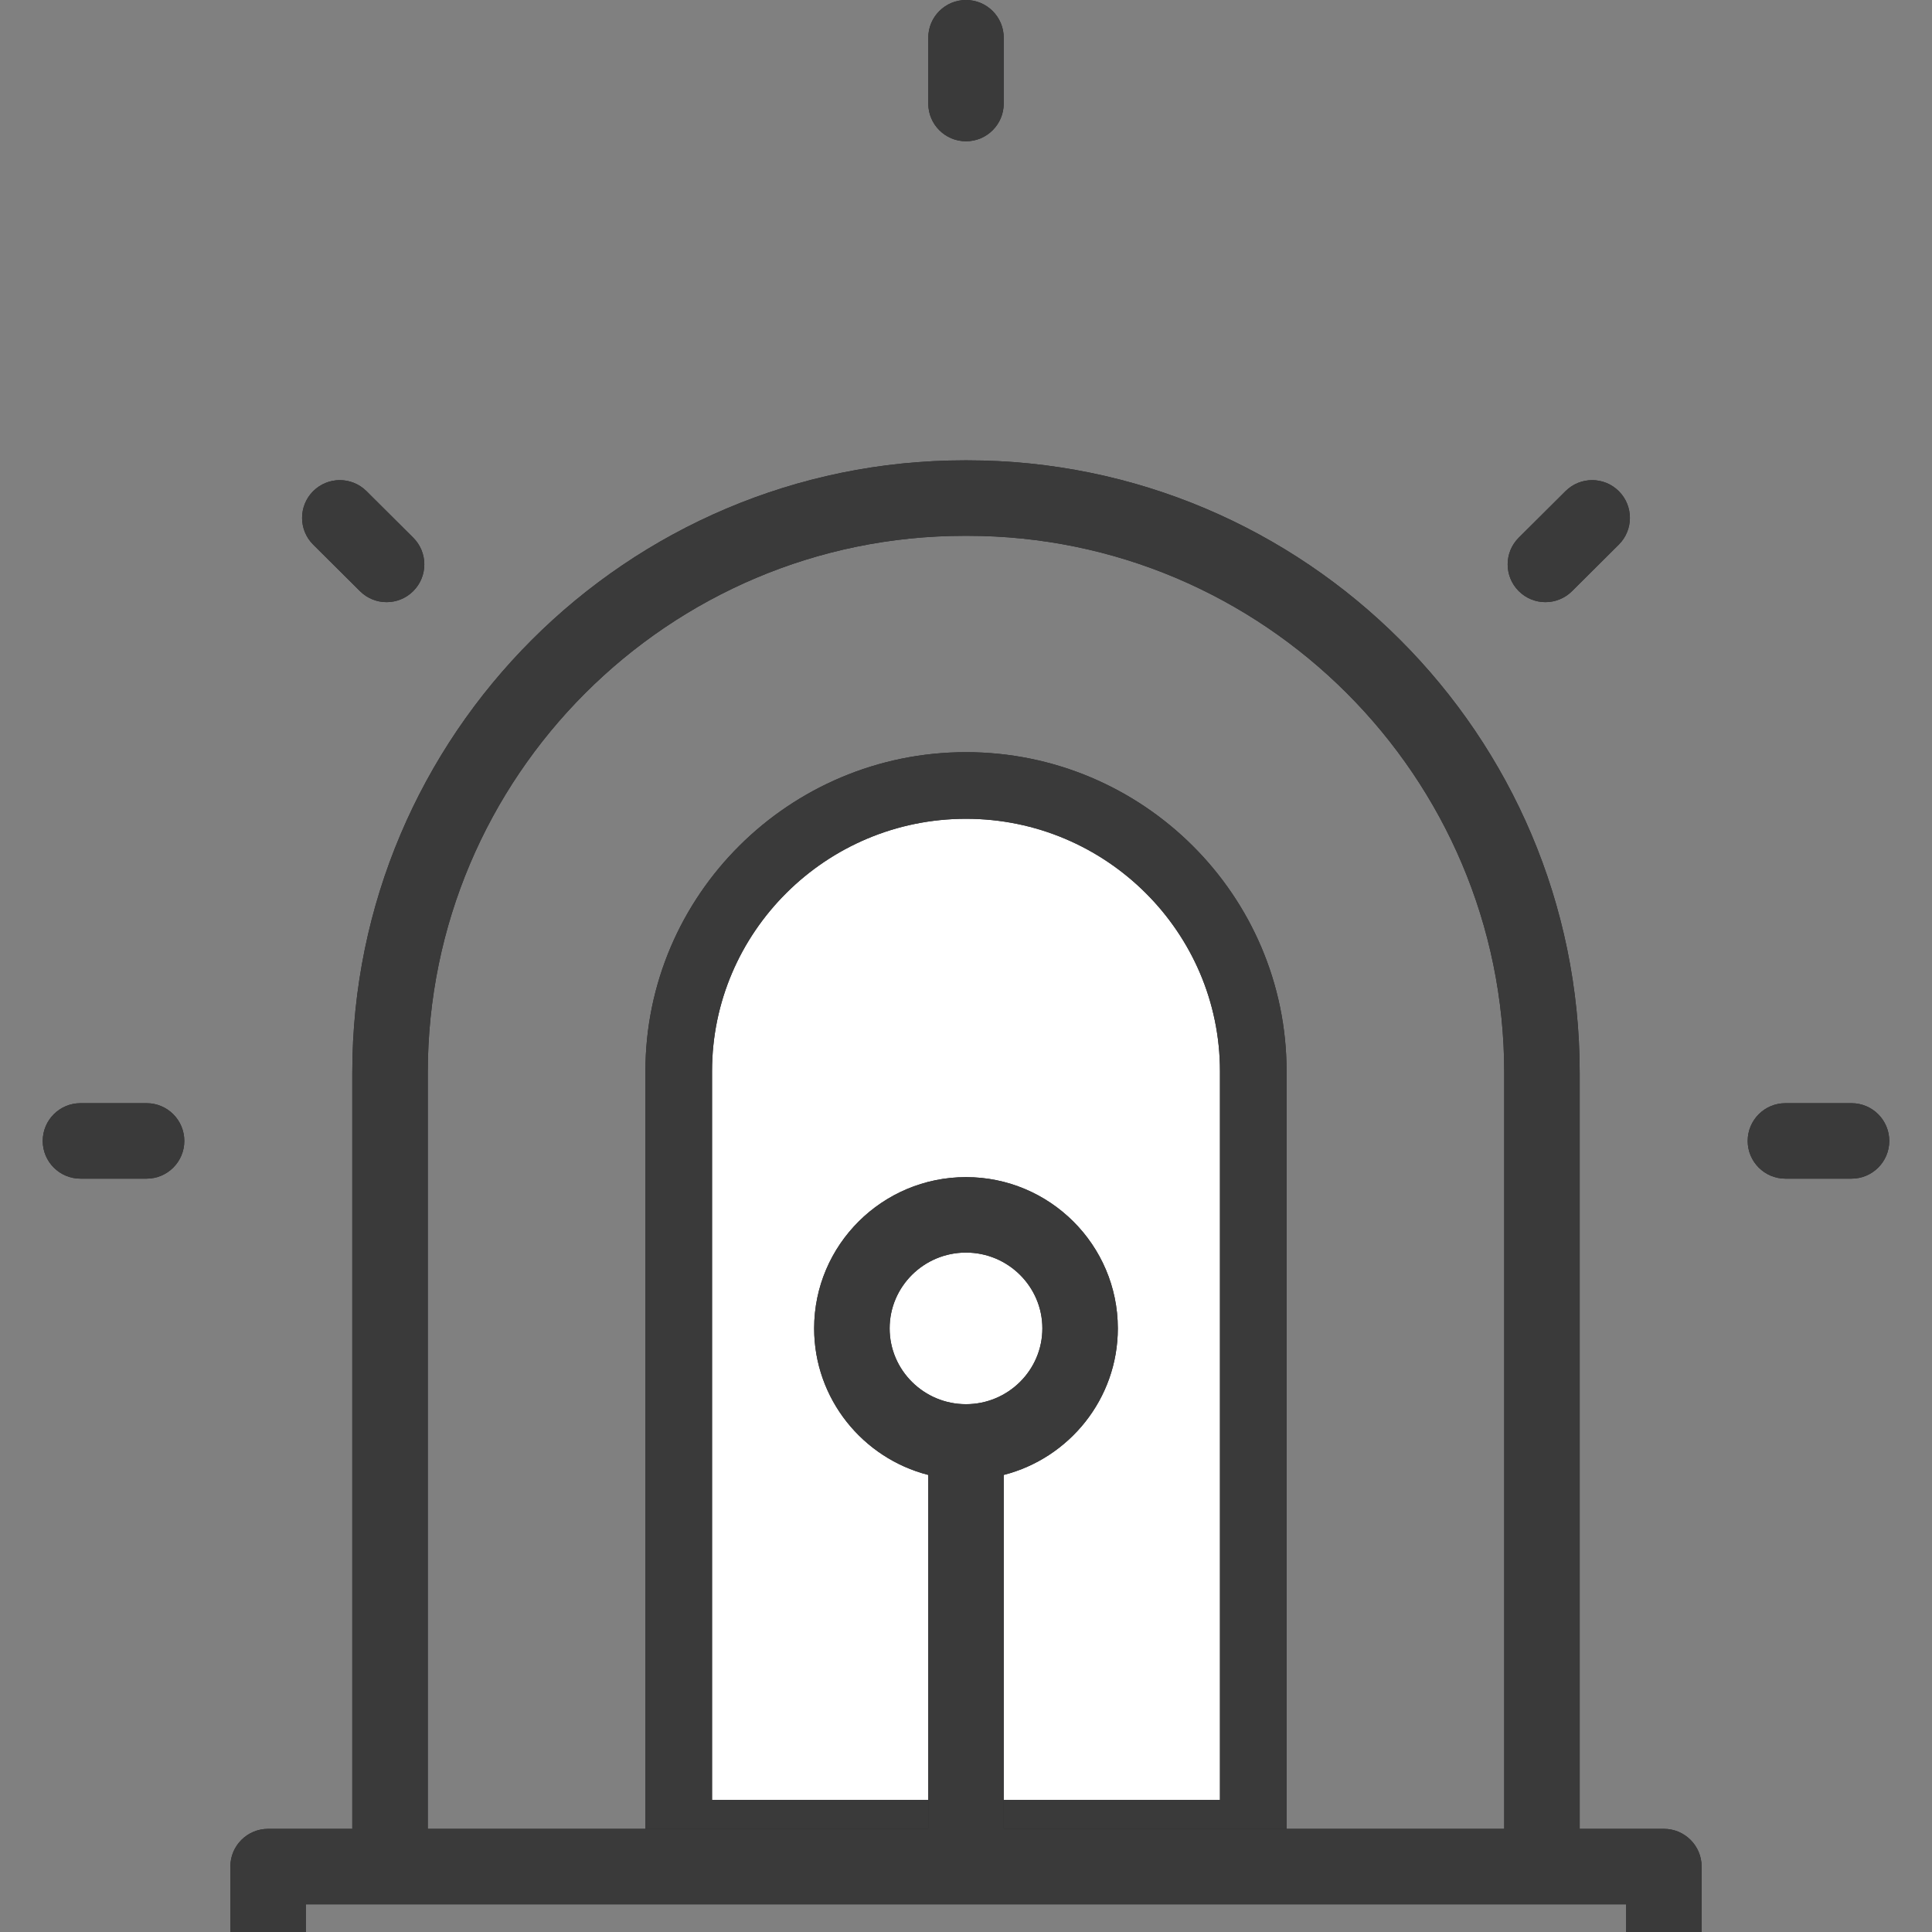 <svg width="87" height="87" viewBox="0 0 87 87" fill="none" xmlns="http://www.w3.org/2000/svg">
<rect x="0" y="0" width="87" height="87" fill="#808080" stroke="none"/>
<g clip-path="url(#clip0)">
<path d="M30.564 82.554V48.236C30.564 41.151 36.361 35.371 43.5 35.371C50.639 35.371 56.436 41.151 56.436 48.236V82.554H30.564Z" fill="white"/>
<path d="M30.564 82.554V48.236C30.564 41.151 36.361 35.371 43.5 35.371C50.639 35.371 56.436 41.151 56.436 48.236V82.554H30.564Z" stroke="#2A2A2D" stroke-width="3"/>
<path d="M30.564 82.554V48.236C30.564 41.151 36.361 35.371 43.5 35.371C50.639 35.371 56.436 41.151 56.436 48.236V82.554H30.564Z" stroke="#3A3A3A" stroke-width="3"/>
<path d="M81.837 93.602H76.626V84.054C76.626 83.116 75.865 82.355 74.927 82.355H71.135V48.3C71.135 33.098 58.767 20.73 43.564 20.73H43.435C28.233 20.73 15.864 33.098 15.864 48.3V82.355H12.073C11.134 82.355 10.373 83.116 10.373 84.054V93.602H5.162C4.224 93.602 3.463 94.362 3.463 95.301C3.463 96.239 4.224 97 5.162 97H81.837C82.775 97 83.536 96.239 83.536 95.301C83.536 94.362 82.775 93.602 81.837 93.602ZM19.263 48.3C19.263 34.972 30.106 24.128 43.435 24.128H43.564C56.893 24.128 67.737 34.972 67.737 48.3V82.355H45.199V66.418C48.15 65.663 50.337 62.99 50.337 59.819C50.337 56.062 47.27 53.007 43.5 53.007C39.73 53.007 36.662 56.062 36.662 59.819C36.662 62.99 38.85 65.663 41.801 66.418V82.355H19.263V48.3ZM43.5 63.232C41.603 63.232 40.061 61.701 40.061 59.819C40.061 57.936 41.603 56.405 43.5 56.405C45.396 56.405 46.939 57.937 46.939 59.819C46.939 61.701 45.396 63.232 43.5 63.232ZM13.772 93.602V85.754H73.228V93.602H13.772Z" fill="#2A2A2D"/>
<path d="M81.837 93.602H76.626V84.054C76.626 83.116 75.865 82.355 74.927 82.355H71.135V48.3C71.135 33.098 58.767 20.73 43.564 20.73H43.435C28.233 20.73 15.864 33.098 15.864 48.3V82.355H12.073C11.134 82.355 10.373 83.116 10.373 84.054V93.602H5.162C4.224 93.602 3.463 94.362 3.463 95.301C3.463 96.239 4.224 97 5.162 97H81.837C82.775 97 83.536 96.239 83.536 95.301C83.536 94.362 82.775 93.602 81.837 93.602ZM19.263 48.3C19.263 34.972 30.106 24.128 43.435 24.128H43.564C56.893 24.128 67.737 34.972 67.737 48.3V82.355H45.199V66.418C48.15 65.663 50.337 62.99 50.337 59.819C50.337 56.062 47.27 53.007 43.5 53.007C39.73 53.007 36.662 56.062 36.662 59.819C36.662 62.99 38.85 65.663 41.801 66.418V82.355H19.263V48.3ZM43.5 63.232C41.603 63.232 40.061 61.701 40.061 59.819C40.061 57.936 41.603 56.405 43.5 56.405C45.396 56.405 46.939 57.937 46.939 59.819C46.939 61.701 45.396 63.232 43.5 63.232ZM13.772 93.602V85.754H73.228V93.602H13.772Z" fill="#3A3A3A"/>
<path d="M43.5 6.362C44.438 6.362 45.199 5.601 45.199 4.662V1.699C45.199 0.761 44.438 0 43.5 0C42.562 0 41.801 0.761 41.801 1.699V4.662C41.801 5.601 42.562 6.362 43.5 6.362Z" fill="#2A2A2D"/>
<path d="M43.5 6.362C44.438 6.362 45.199 5.601 45.199 4.662V1.699C45.199 0.761 44.438 0 43.5 0C42.562 0 41.801 0.761 41.801 1.699V4.662C41.801 5.601 42.562 6.362 43.5 6.362Z" fill="#3A3A3A"/>
<path d="M83.376 49.678H80.399C79.46 49.678 78.7 50.439 78.7 51.377C78.7 52.316 79.46 53.076 80.399 53.076H83.376C84.315 53.076 85.076 52.316 85.076 51.377C85.076 50.439 84.315 49.678 83.376 49.678Z" fill="#2A2A2D"/>
<path d="M83.376 49.678H80.399C79.46 49.678 78.7 50.439 78.7 51.377C78.7 52.316 79.46 53.076 80.399 53.076H83.376C84.315 53.076 85.076 52.316 85.076 51.377C85.076 50.439 84.315 49.678 83.376 49.678Z" fill="#3A3A3A"/>
<path d="M6.601 53.076C7.54 53.076 8.3 52.316 8.3 51.377C8.3 50.439 7.54 49.678 6.601 49.678H3.623C2.685 49.678 1.924 50.439 1.924 51.377C1.924 52.316 2.685 53.076 3.623 53.076H6.601Z" fill="#2A2A2D"/>
<path d="M6.601 53.076C7.54 53.076 8.3 52.316 8.3 51.377C8.3 50.439 7.54 49.678 6.601 49.678H3.623C2.685 49.678 1.924 50.439 1.924 51.377C1.924 52.316 2.685 53.076 3.623 53.076H6.601Z" fill="#3A3A3A"/>
<path d="M69.591 27.115C70.025 27.115 70.458 26.95 70.79 26.62L72.895 24.525C73.561 23.863 73.563 22.787 72.901 22.122C72.239 21.457 71.163 21.454 70.498 22.116L68.392 24.211C67.727 24.873 67.725 25.949 68.387 26.614C68.719 26.948 69.155 27.115 69.591 27.115Z" fill="#2A2A2D"/>
<path d="M69.591 27.115C70.025 27.115 70.458 26.95 70.79 26.62L72.895 24.525C73.561 23.863 73.563 22.787 72.901 22.122C72.239 21.457 71.163 21.454 70.498 22.116L68.392 24.211C67.727 24.873 67.725 25.949 68.387 26.614C68.719 26.948 69.155 27.115 69.591 27.115Z" fill="#3A3A3A"/>
<path d="M16.21 26.62C16.541 26.95 16.975 27.115 17.409 27.115C17.845 27.115 18.281 26.948 18.613 26.614C19.275 25.949 19.272 24.873 18.607 24.211L16.502 22.116C15.836 21.454 14.76 21.457 14.098 22.122C13.436 22.787 13.439 23.863 14.104 24.525L16.21 26.62Z" fill="#2A2A2D"/>
<path d="M16.21 26.62C16.541 26.95 16.975 27.115 17.409 27.115C17.845 27.115 18.281 26.948 18.613 26.614C19.275 25.949 19.272 24.873 18.607 24.211L16.502 22.116C15.836 21.454 14.76 21.457 14.098 22.122C13.436 22.787 13.439 23.863 14.104 24.525L16.21 26.62Z" fill="#3A3A3A"/>
</g>
<defs>
<clipPath id="clip0">
<rect width="87" height="87" fill="white"/>
</clipPath>
</defs>
</svg>
